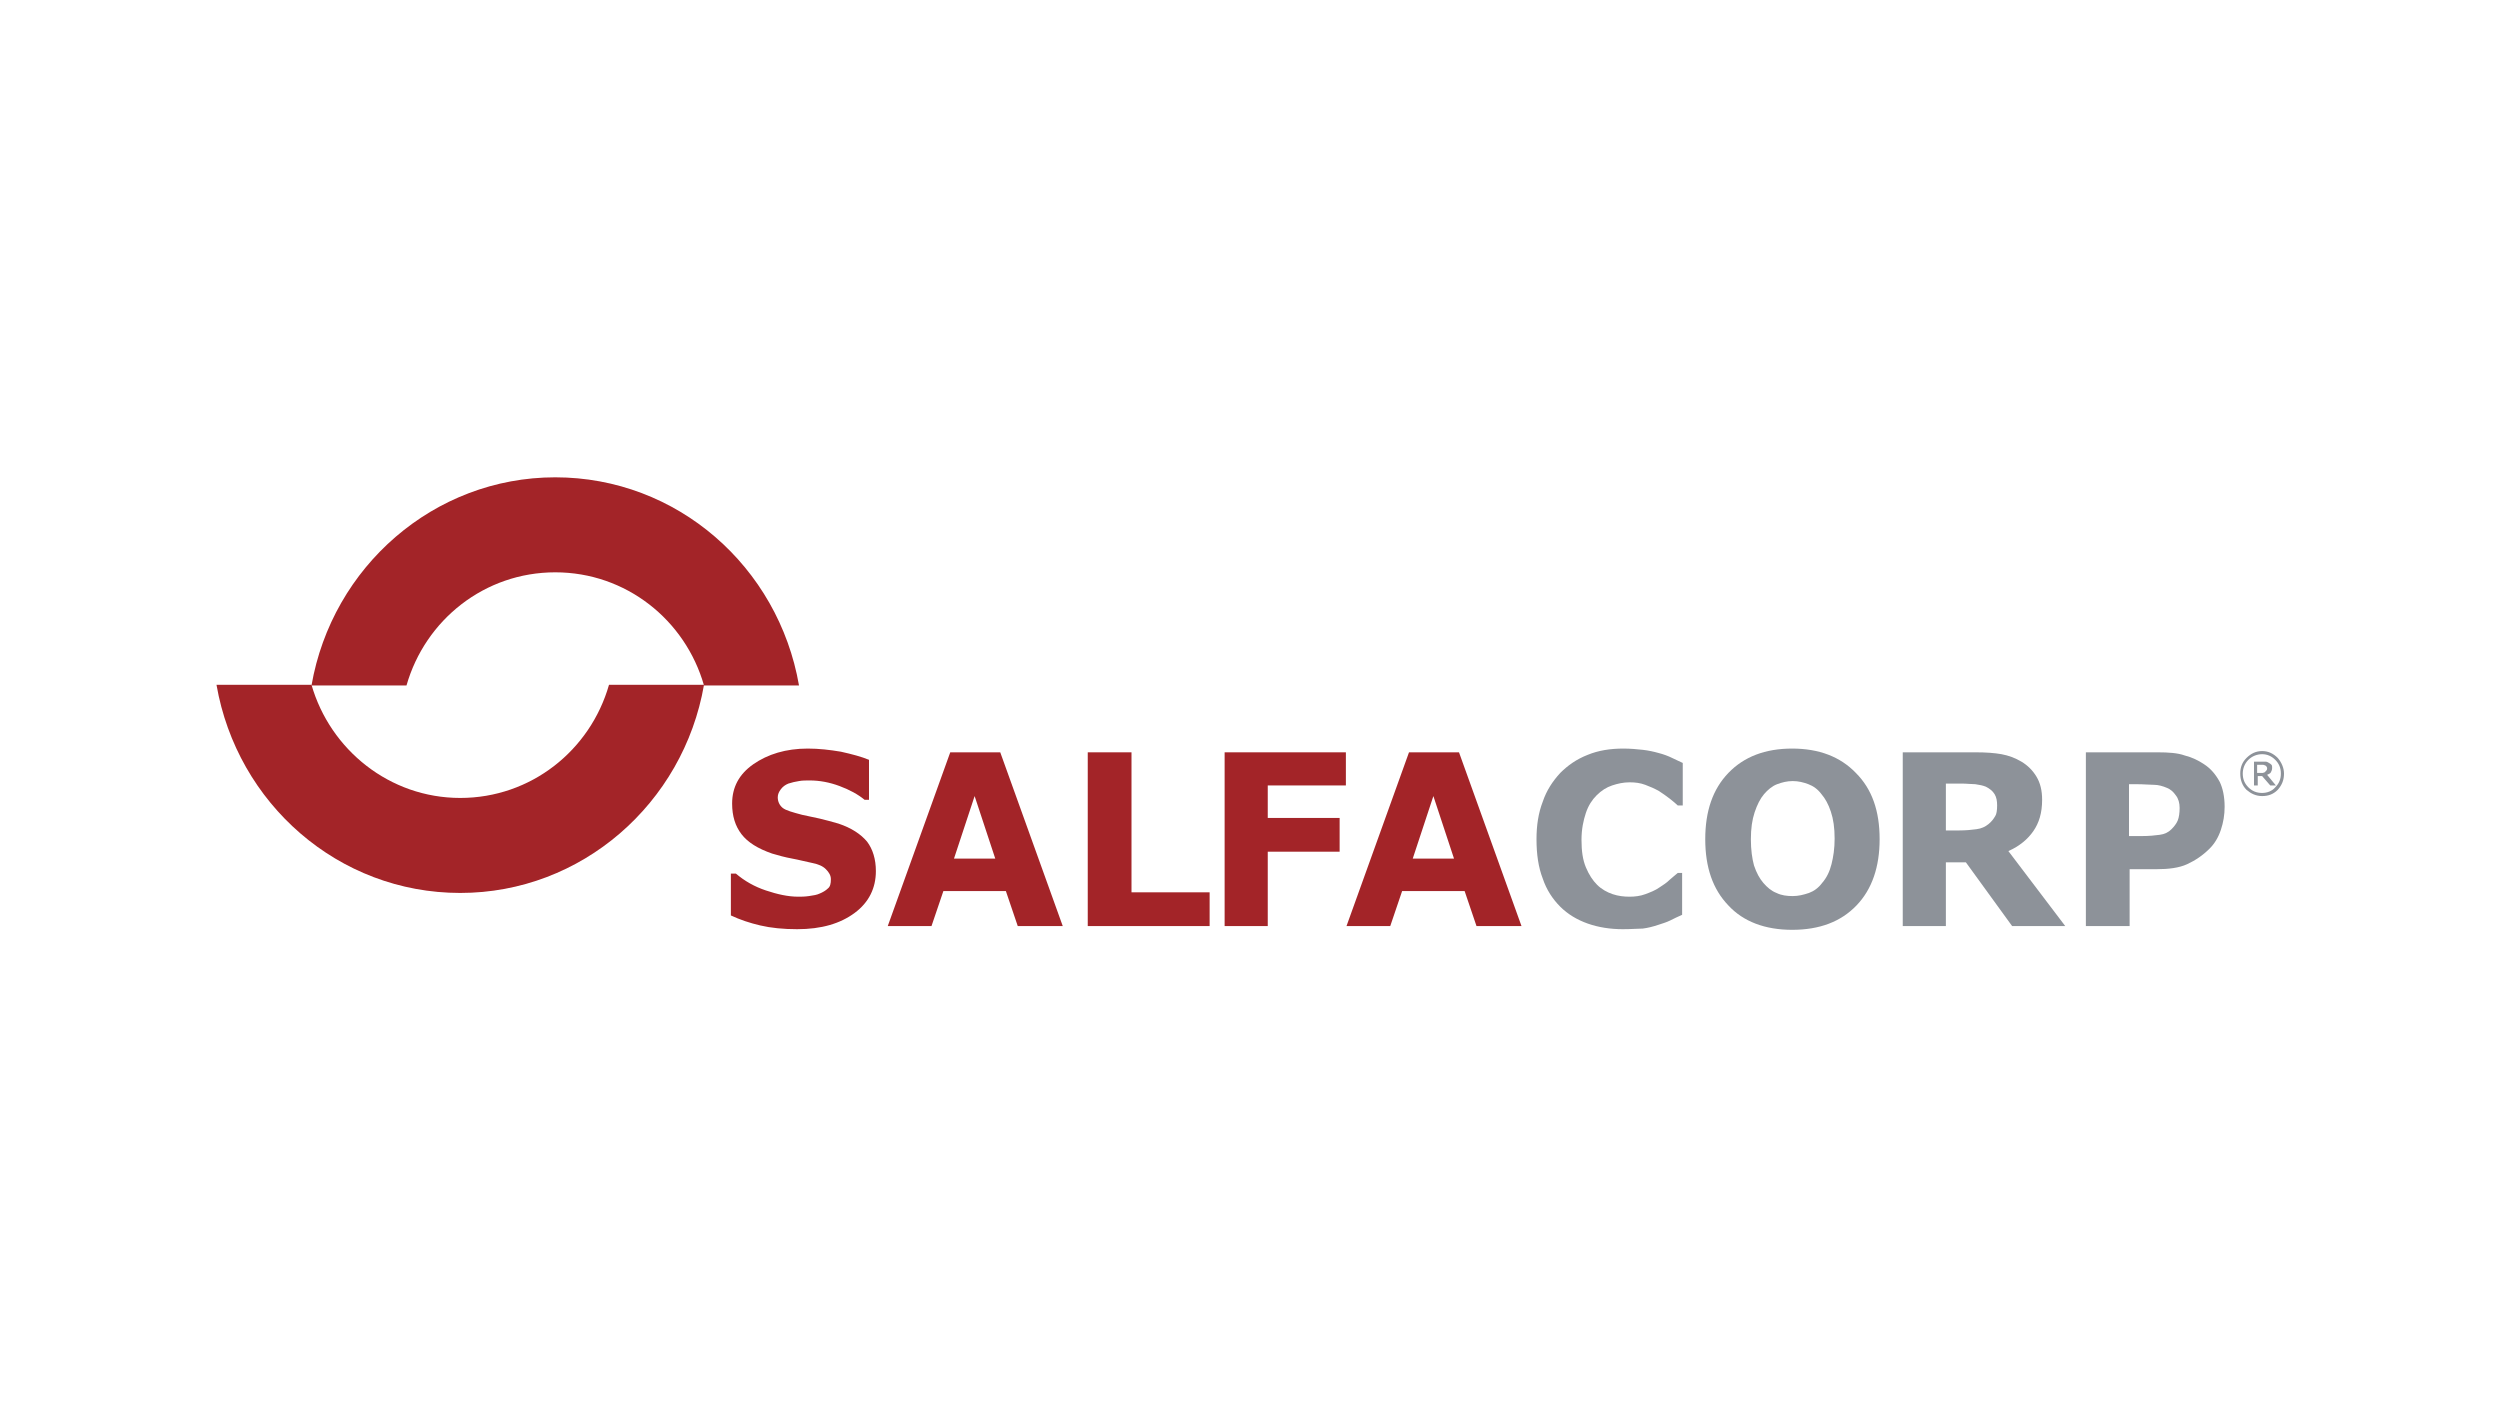<?xml version="1.0" encoding="utf-8"?>
<!-- Generator: Adobe Illustrator 25.4.1, SVG Export Plug-In . SVG Version: 6.00 Build 0)  -->
<svg version="1.1" id="Capa_1" xmlns="http://www.w3.org/2000/svg" xmlns:xlink="http://www.w3.org/1999/xlink" x="0px" y="0px"
	 viewBox="0 0 400 225" style="enable-background:new 0 0 400 225;" xml:space="preserve">
<style type="text/css">
	.st0{fill:#A32428;}
	.st1{fill:#8D9299;}
</style>
<g id="layer1" transform="translate(-84.492,-176.097)">
	<g id="g1435" transform="translate(0.132,-0.132)">
		<path id="path1074" class="st0" d="M224.5,315.6c0,2.7-1.1,5-3.4,6.7c-2.3,1.7-5.3,2.6-9.2,2.6c-2.2,0-4.2-0.2-5.9-0.6
			s-3.2-0.9-4.7-1.6V316h0.8c1.4,1.2,3,2.1,4.8,2.7s3.5,1,5.2,1c0.4,0,1,0,1.7-0.1s1.3-0.2,1.7-0.4c0.5-0.2,1-0.5,1.3-0.8
			c0.4-0.3,0.5-0.8,0.5-1.5c0-0.6-0.3-1.1-0.8-1.6s-1.2-0.8-2.2-1s-2.1-0.5-3.2-0.7c-1.1-0.2-2.2-0.5-3.2-0.8
			c-2.3-0.8-3.9-1.8-4.9-3.1c-1-1.3-1.5-2.9-1.5-4.9c0-2.6,1.1-4.7,3.4-6.3c2.3-1.6,5.2-2.5,8.7-2.5c1.8,0,3.5,0.2,5.3,0.5
			c1.8,0.4,3.3,0.8,4.5,1.3v6.4h-0.7c-1.1-0.9-2.4-1.6-4-2.2s-3.2-0.9-4.8-0.9c-0.6,0-1.2,0-1.7,0.1c-0.6,0.1-1.1,0.2-1.7,0.4
			c-0.5,0.2-0.9,0.5-1.2,0.9s-0.5,0.8-0.5,1.3c0,0.7,0.3,1.3,0.8,1.7c0.5,0.4,1.6,0.7,3.1,1.1c1,0.2,1.9,0.4,2.8,0.6
			c0.9,0.2,1.9,0.5,3,0.8c2.1,0.7,3.6,1.7,4.6,2.9C224,312.1,224.5,313.7,224.5,315.6"/>
		<path id="path1078" class="st0" d="M254.4,324.4h-7.2l-1.9-5.6h-10l-1.9,5.6h-7l10-27.8h8L254.4,324.4z M243.6,313.6l-3.3-10
			l-3.3,10H243.6z"/>
		<path id="path1082" class="st0" d="M277.9,324.4h-19.5v-27.8h7V319h12.5V324.4z"/>
		<path id="path1086" class="st0" d="M299.7,301.9h-12.5v5.2h11.5v5.4h-11.5v11.9h-6.9v-27.8h19.4V301.9z"/>
		<path id="path1090" class="st0" d="M327.8,324.4h-7.2l-1.9-5.6h-10l-1.9,5.6h-7l10-27.8h8L327.8,324.4z M317,313.6l-3.3-10
			l-3.3,10H317z"/>
		<path id="path1102" class="st1" d="M344,324.9c-2,0-3.9-0.3-5.6-0.9s-3.2-1.5-4.4-2.7c-1.2-1.2-2.2-2.7-2.8-4.5
			c-0.7-1.8-1-3.9-1-6.3c0-2.2,0.3-4.2,1-6c0.6-1.8,1.6-3.3,2.8-4.6c1.2-1.2,2.6-2.2,4.4-2.9c1.7-0.7,3.6-1,5.7-1
			c1.1,0,2.2,0.1,3.1,0.2s1.8,0.3,2.5,0.5c0.8,0.2,1.6,0.5,2.2,0.8c0.7,0.3,1.2,0.6,1.7,0.8v6.8h-0.8c-0.3-0.3-0.8-0.7-1.3-1.1
			s-1.1-0.8-1.7-1.2c-0.7-0.4-1.4-0.7-2.2-1c-0.8-0.3-1.6-0.4-2.5-0.4c-1,0-1.9,0.2-2.8,0.5s-1.7,0.8-2.5,1.6
			c-0.7,0.7-1.3,1.6-1.7,2.8c-0.4,1.2-0.7,2.6-0.7,4.3c0,1.8,0.2,3.2,0.7,4.4c0.5,1.2,1.1,2.1,1.8,2.8c0.7,0.7,1.6,1.2,2.5,1.5
			s1.8,0.4,2.7,0.4c0.8,0,1.7-0.1,2.5-0.4s1.6-0.6,2.3-1.1c0.6-0.4,1.1-0.7,1.6-1.2c0.5-0.4,0.9-0.8,1.3-1.1h0.7v6.7
			c-0.7,0.3-1.3,0.6-1.9,0.9s-1.3,0.5-1.9,0.7c-0.9,0.3-1.7,0.5-2.5,0.6C346.5,324.8,345.4,324.9,344,324.9"/>
		<path id="path1106" class="st1" d="M385.1,310.5c0,4.4-1.2,8-3.7,10.6s-5.9,3.9-10.3,3.9c-4.3,0-7.8-1.3-10.2-3.9
			c-2.5-2.6-3.7-6.1-3.7-10.6s1.2-8,3.7-10.6s5.9-3.9,10.2-3.9c4.3,0,7.7,1.3,10.2,3.9C383.9,302.5,385.1,306,385.1,310.5
			 M375.9,317.5c0.7-0.8,1.2-1.8,1.5-3s0.5-2.5,0.5-4.1c0-1.7-0.2-3.1-0.6-4.3c-0.4-1.2-0.9-2.1-1.5-2.8c-0.6-0.8-1.3-1.3-2.1-1.6
			c-0.8-0.3-1.6-0.5-2.5-0.5s-1.7,0.2-2.5,0.5s-1.5,0.9-2.1,1.6s-1.1,1.7-1.5,2.9c-0.4,1.2-0.6,2.6-0.6,4.3c0,1.7,0.2,3.1,0.5,4.2
			c0.4,1.2,0.9,2.1,1.5,2.8c0.6,0.7,1.3,1.3,2.1,1.6c0.8,0.4,1.7,0.5,2.6,0.5s1.7-0.2,2.6-0.5C374.6,318.8,375.3,318.3,375.9,317.5"
			/>
		<path id="path1110" class="st1" d="M403.9,305.1c0-0.7-0.1-1.3-0.4-1.8s-0.8-0.9-1.4-1.2c-0.5-0.2-1-0.3-1.7-0.4
			c-0.6,0-1.4-0.1-2.2-0.1h-2.5v7.5h2.1c1.1,0,2.1-0.1,2.8-0.2c0.8-0.1,1.4-0.4,1.9-0.8s0.8-0.8,1.1-1.3
			C403.8,306.5,403.9,305.9,403.9,305.1 M414.8,324.4h-8.5l-7.4-10.2h-3.2v10.2h-6.9v-27.8h11.7c1.6,0,3,0.1,4.1,0.3
			c1.1,0.2,2.2,0.6,3.2,1.2s1.8,1.4,2.4,2.4s0.9,2.2,0.9,3.7c0,2.1-0.5,3.7-1.4,5s-2.2,2.4-4,3.2L414.8,324.4z"/>
		<path id="path1114" class="st1" d="M440.3,305.3c0,1.3-0.2,2.5-0.6,3.7s-1,2.2-1.8,3c-1.1,1.1-2.3,1.9-3.6,2.5
			c-1.3,0.6-3,0.8-4.9,0.8h-4.3v9.1h-7v-27.8h11.5c1.7,0,3.2,0.1,4.3,0.5c1.2,0.3,2.2,0.8,3.1,1.4c1.1,0.7,1.9,1.7,2.5,2.8
			C440,302.3,440.3,303.7,440.3,305.3 M433.1,305.5c0-0.8-0.2-1.5-0.6-2c-0.4-0.6-0.9-1-1.4-1.2c-0.7-0.3-1.4-0.5-2.1-0.5
			s-1.6-0.1-2.8-0.1H425v8.3h2c1.2,0,2.2-0.1,2.9-0.2c0.8-0.1,1.4-0.4,1.9-0.9c0.4-0.4,0.8-0.9,1-1.4
			C433,307,433.1,306.3,433.1,305.5"/>
		<path id="path1118" class="st1" d="M449.8,300c0,1-0.3,1.8-1,2.6c-0.7,0.7-1.5,1-2.5,1s-1.8-0.4-2.5-1c-0.7-0.7-1-1.6-1-2.6
			s0.3-1.8,1-2.5s1.5-1.1,2.5-1.1s1.8,0.4,2.5,1.1C449.4,298.2,449.8,299.1,449.8,300 M449.3,300c0-0.9-0.3-1.6-0.9-2.2
			s-1.3-0.9-2.1-0.9c-0.8,0-1.6,0.3-2.2,0.9s-0.9,1.4-0.9,2.2c0,0.9,0.3,1.6,0.9,2.2s1.3,0.9,2.2,0.9c0.8,0,1.6-0.3,2.1-0.9
			C449,301.6,449.3,300.9,449.3,300 M448.5,301.9h-0.9l-1.3-1.5h-0.7v1.5H445v-3.8h1.3c0.3,0,0.5,0,0.6,0c0.2,0,0.3,0.1,0.5,0.2
			s0.3,0.2,0.4,0.3c0.1,0.1,0.1,0.3,0.1,0.5c0,0.3-0.1,0.5-0.2,0.7s-0.4,0.3-0.6,0.4L448.5,301.9z M447.1,299.2c0-0.1,0-0.2-0.1-0.3
			c0-0.1-0.1-0.1-0.2-0.2c-0.1,0-0.2-0.1-0.3-0.1c-0.1,0-0.2,0-0.4,0h-0.6v1.3h0.5c0.2,0,0.3,0,0.4,0s0.2-0.1,0.3-0.1
			c0.1-0.1,0.1-0.1,0.2-0.2C447.1,299.4,447.1,299.3,447.1,299.2"/>
		<path id="path1122" class="st0" d="M173.2,267.8c-11.3,0-20.8,7.6-23.8,18.1h-15.2c3.3-19,19.6-33.3,39-33.3
			c19.5,0,35.7,14.3,39,33.3H197C194,275.4,184.5,267.8,173.2,267.8"/>
		<path id="path1126" class="st0" d="M134.2,285.8c3,10.4,12.5,18.1,23.8,18.1s20.8-7.6,23.8-18.1H197c-3.3,19-19.6,33.3-39,33.3
			c-19.5,0-35.7-14.3-39-33.3H134.2z"/>
	</g>
</g>
</svg>
